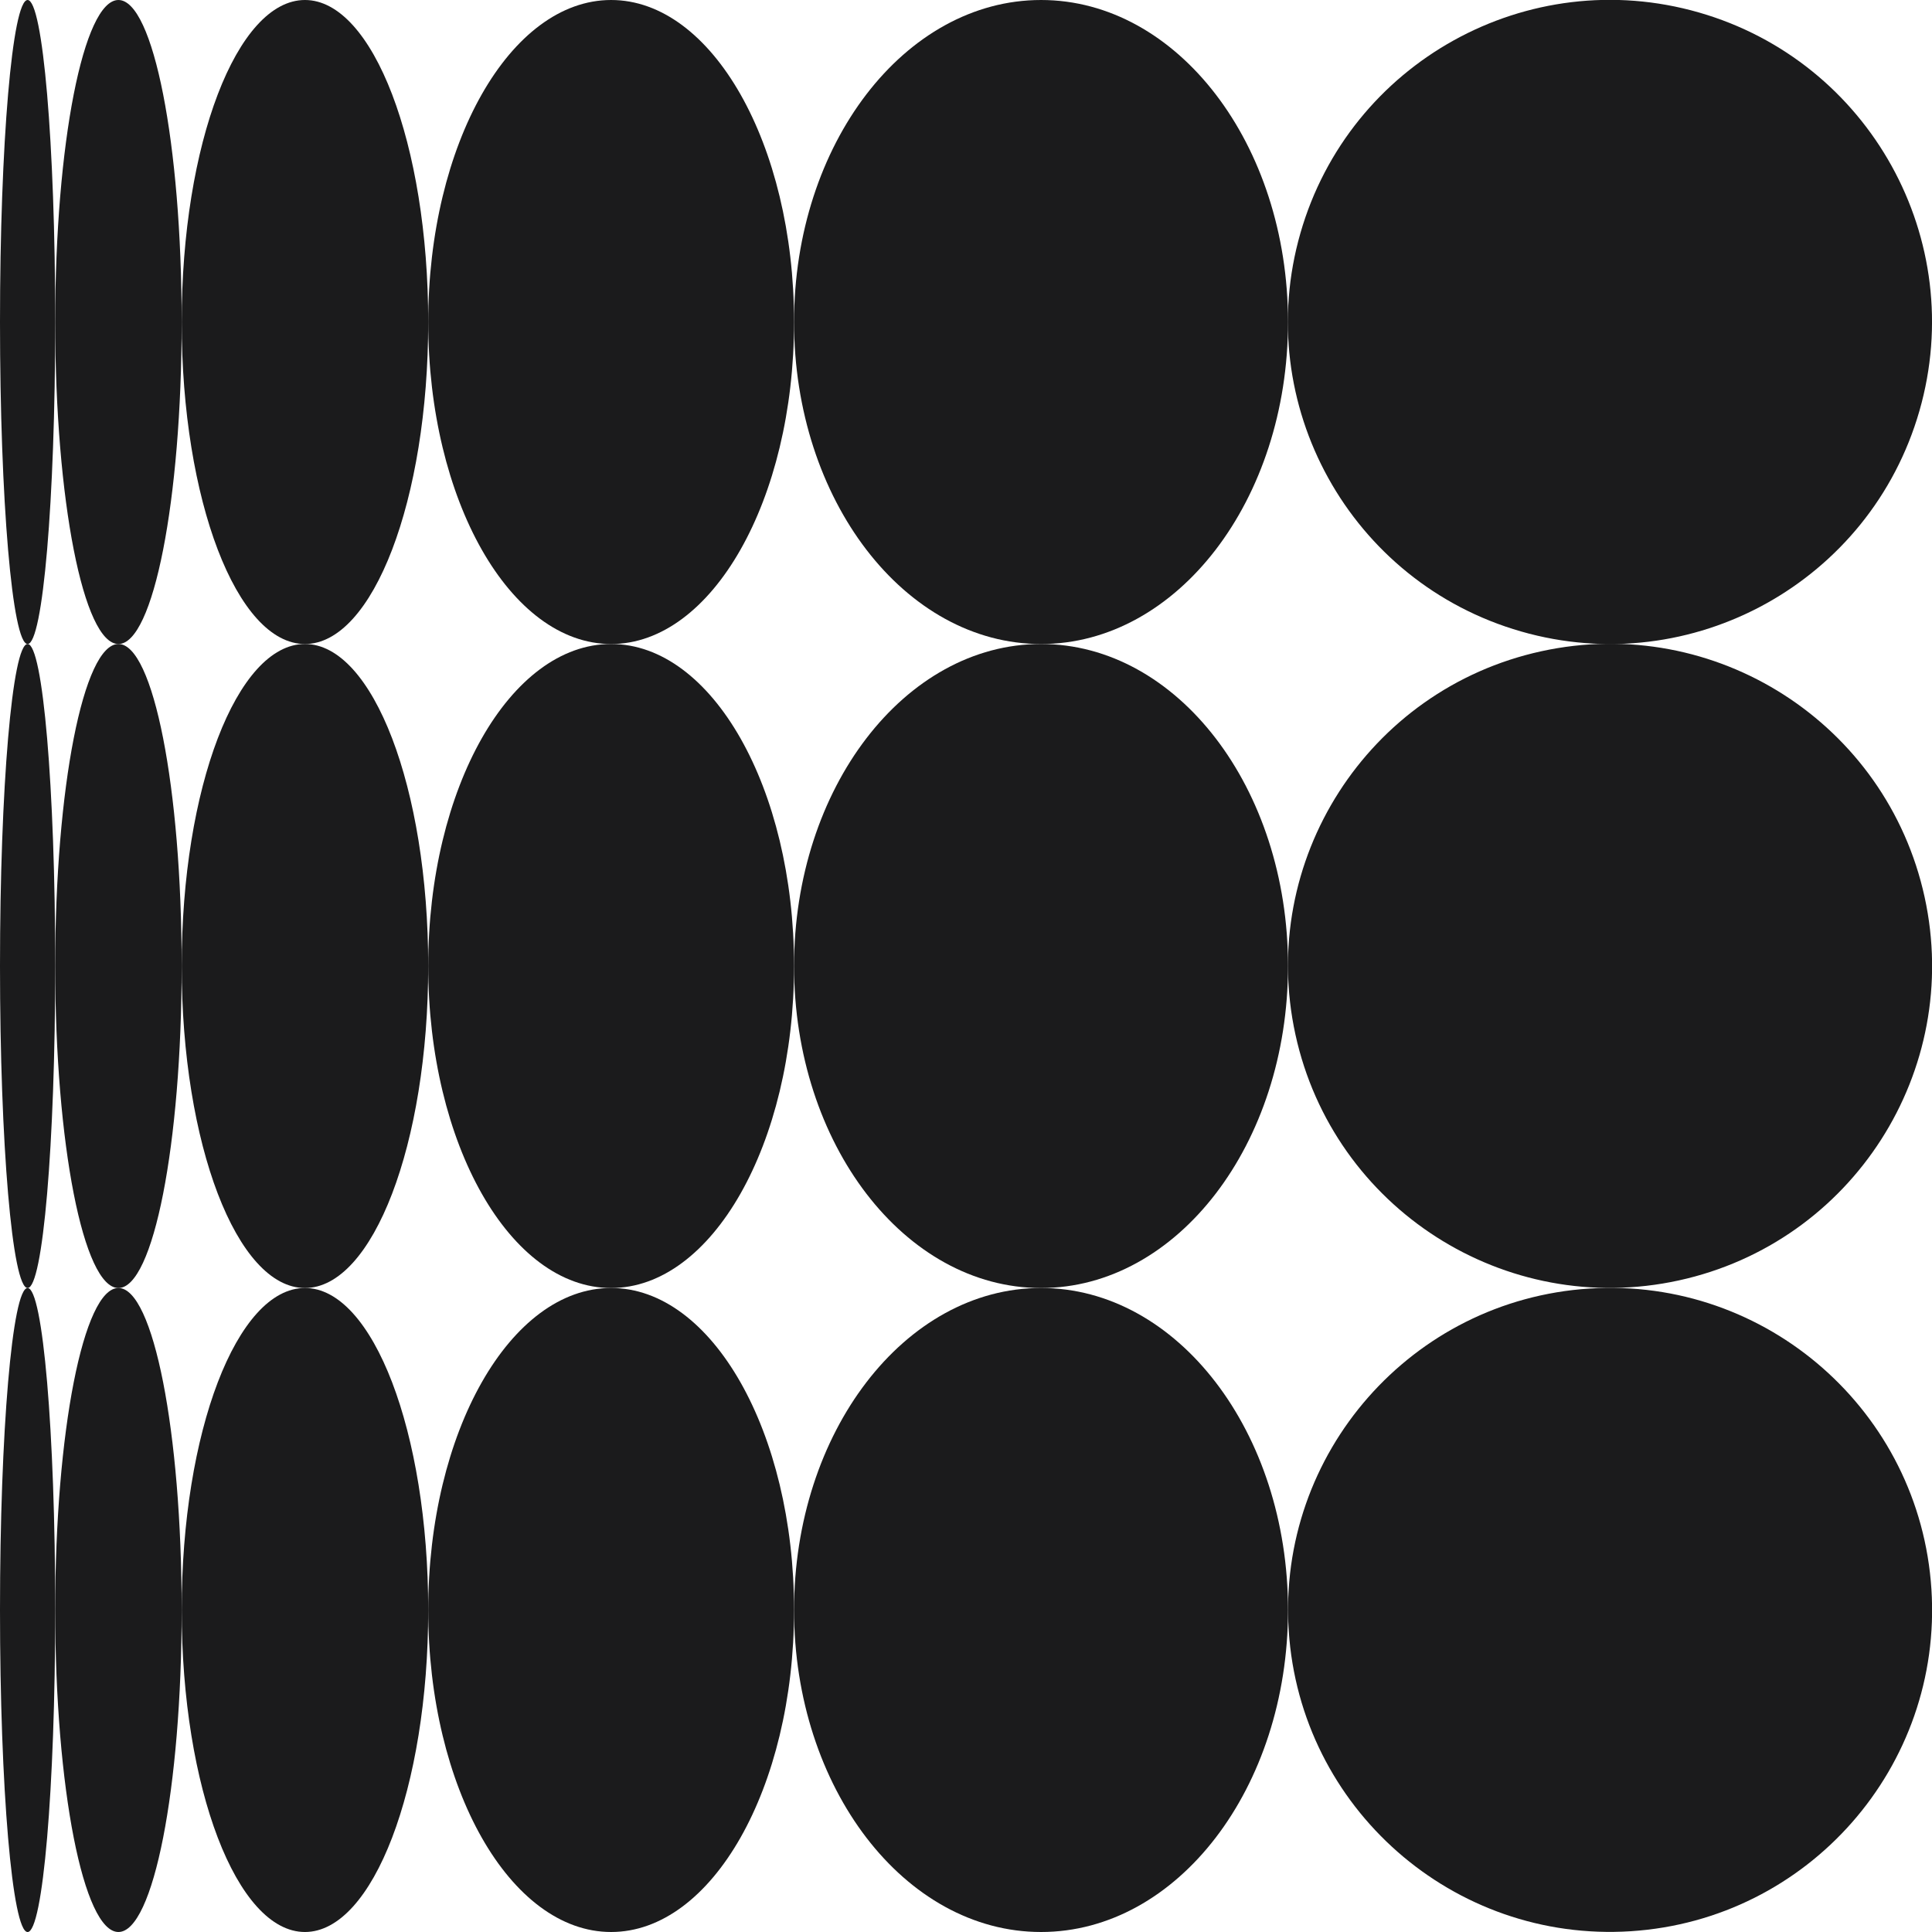 <svg width="70" height="70" viewBox="0 0 70 70" fill="none" xmlns="http://www.w3.org/2000/svg">
<g clip-path="url(#clip0_599_8021)">
<path d="M69.545 14.885C71.323 8.692 67.744 2.229 61.551 0.451C55.358 -1.327 48.895 2.252 47.117 8.445C45.339 14.639 48.918 21.101 55.111 22.879C61.305 24.657 67.767 21.078 69.545 14.885Z" fill="#1B1B1C"/>
<path d="M37.719 23.334C42.661 23.334 46.667 18.111 46.667 11.667C46.667 5.224 42.661 0 37.719 0C32.777 0 28.77 5.224 28.77 11.667C28.77 18.111 32.777 23.334 37.719 23.334Z" fill="#1B1B1C"/>
<path d="M22.142 23.334C25.802 23.334 28.77 18.111 28.77 11.667C28.77 5.224 25.802 0 22.142 0C18.482 0 15.515 5.224 15.515 11.667C15.515 18.111 18.482 23.334 22.142 23.334Z" fill="#1B1B1C"/>
<path d="M11.049 23.334C13.515 23.334 15.515 18.111 15.515 11.667C15.515 5.224 13.515 0 11.049 0C8.582 0 6.583 5.224 6.583 11.667C6.583 18.111 8.582 23.334 11.049 23.334Z" fill="#1B1B1C"/>
<path d="M4.291 23.334C5.556 23.334 6.582 18.111 6.582 11.667C6.582 5.224 5.556 0 4.291 0C3.026 0 2 5.224 2 11.667C2 18.111 3.026 23.334 4.291 23.334Z" fill="#1B1B1C"/>
<path d="M2 11.667C2 5.224 1.553 0 1 0C0.447 0 0 5.224 0 11.667C0 18.11 0.447 23.334 1 23.334C1.553 23.334 2 18.11 2 11.667Z" fill="#1B1B1C"/>
<path d="M60.828 46.392C67.122 45.015 71.109 38.796 69.732 32.501C68.355 26.206 62.136 22.22 55.841 23.597C49.546 24.974 45.56 31.193 46.937 37.488C48.314 43.782 54.533 47.769 60.828 46.392Z" fill="#1B1B1C"/>
<path d="M37.719 46.667C42.661 46.667 46.667 41.444 46.667 35C46.667 28.556 42.661 23.333 37.719 23.333C32.777 23.333 28.77 28.556 28.77 35C28.77 41.444 32.777 46.667 37.719 46.667Z" fill="#1B1B1C"/>
<path d="M22.142 46.667C25.802 46.667 28.77 41.444 28.77 35C28.77 28.556 25.802 23.333 22.142 23.333C18.482 23.333 15.515 28.556 15.515 35C15.515 41.444 18.482 46.667 22.142 46.667Z" fill="#1B1B1C"/>
<path d="M11.049 46.667C13.515 46.667 15.515 41.444 15.515 35C15.515 28.556 13.515 23.333 11.049 23.333C8.582 23.333 6.583 28.556 6.583 35C6.583 41.444 8.582 46.667 11.049 46.667Z" fill="#1B1B1C"/>
<path d="M4.291 46.667C5.556 46.667 6.582 41.444 6.582 35C6.582 28.556 5.556 23.333 4.291 23.333C3.026 23.333 2 28.556 2 35C2 41.444 3.026 46.667 4.291 46.667Z" fill="#1B1B1C"/>
<path d="M2 35C2 28.557 1.553 23.333 1 23.333C0.447 23.333 0 28.557 0 35C0 41.443 0.447 46.667 1 46.667C1.553 46.667 2 41.443 2 35Z" fill="#1B1B1C"/>
<path d="M59.087 69.972C65.517 69.558 70.394 64.009 69.979 57.579C69.564 51.148 64.015 46.272 57.585 46.687C51.155 47.101 46.279 52.65 46.693 59.08C47.108 65.51 52.657 70.387 59.087 69.972Z" fill="#1B1B1C"/>
<path d="M37.719 70C42.661 70 46.667 64.777 46.667 58.333C46.667 51.889 42.661 46.666 37.719 46.666C32.777 46.666 28.77 51.889 28.77 58.333C28.77 64.777 32.777 70 37.719 70Z" fill="#1B1B1C"/>
<path d="M22.142 70C25.802 70 28.77 64.777 28.77 58.333C28.77 51.889 25.802 46.666 22.142 46.666C18.482 46.666 15.515 51.889 15.515 58.333C15.515 64.777 18.482 70 22.142 70Z" fill="#1B1B1C"/>
<path d="M11.049 70C13.515 70 15.515 64.777 15.515 58.333C15.515 51.889 13.515 46.666 11.049 46.666C8.582 46.666 6.583 51.889 6.583 58.333C6.583 64.777 8.582 70 11.049 70Z" fill="#1B1B1C"/>
<path d="M4.291 70C5.556 70 6.582 64.777 6.582 58.333C6.582 51.889 5.556 46.666 4.291 46.666C3.026 46.666 2 51.889 2 58.333C2 64.777 3.026 70 4.291 70Z" fill="#1B1B1C"/>
<path d="M1 46.667C0.447 46.667 0 51.891 0 58.334C0 64.777 0.447 70.001 1 70.001C1.553 70.001 2 64.777 2 58.334C2 51.891 1.553 46.667 1 46.667Z" fill="#1B1B1C"/>
</g>
<defs>
<clipPath id="clip0_599_8021">
<rect width="70" height="70" fill="white"/>
</clipPath>
</defs>
</svg>
